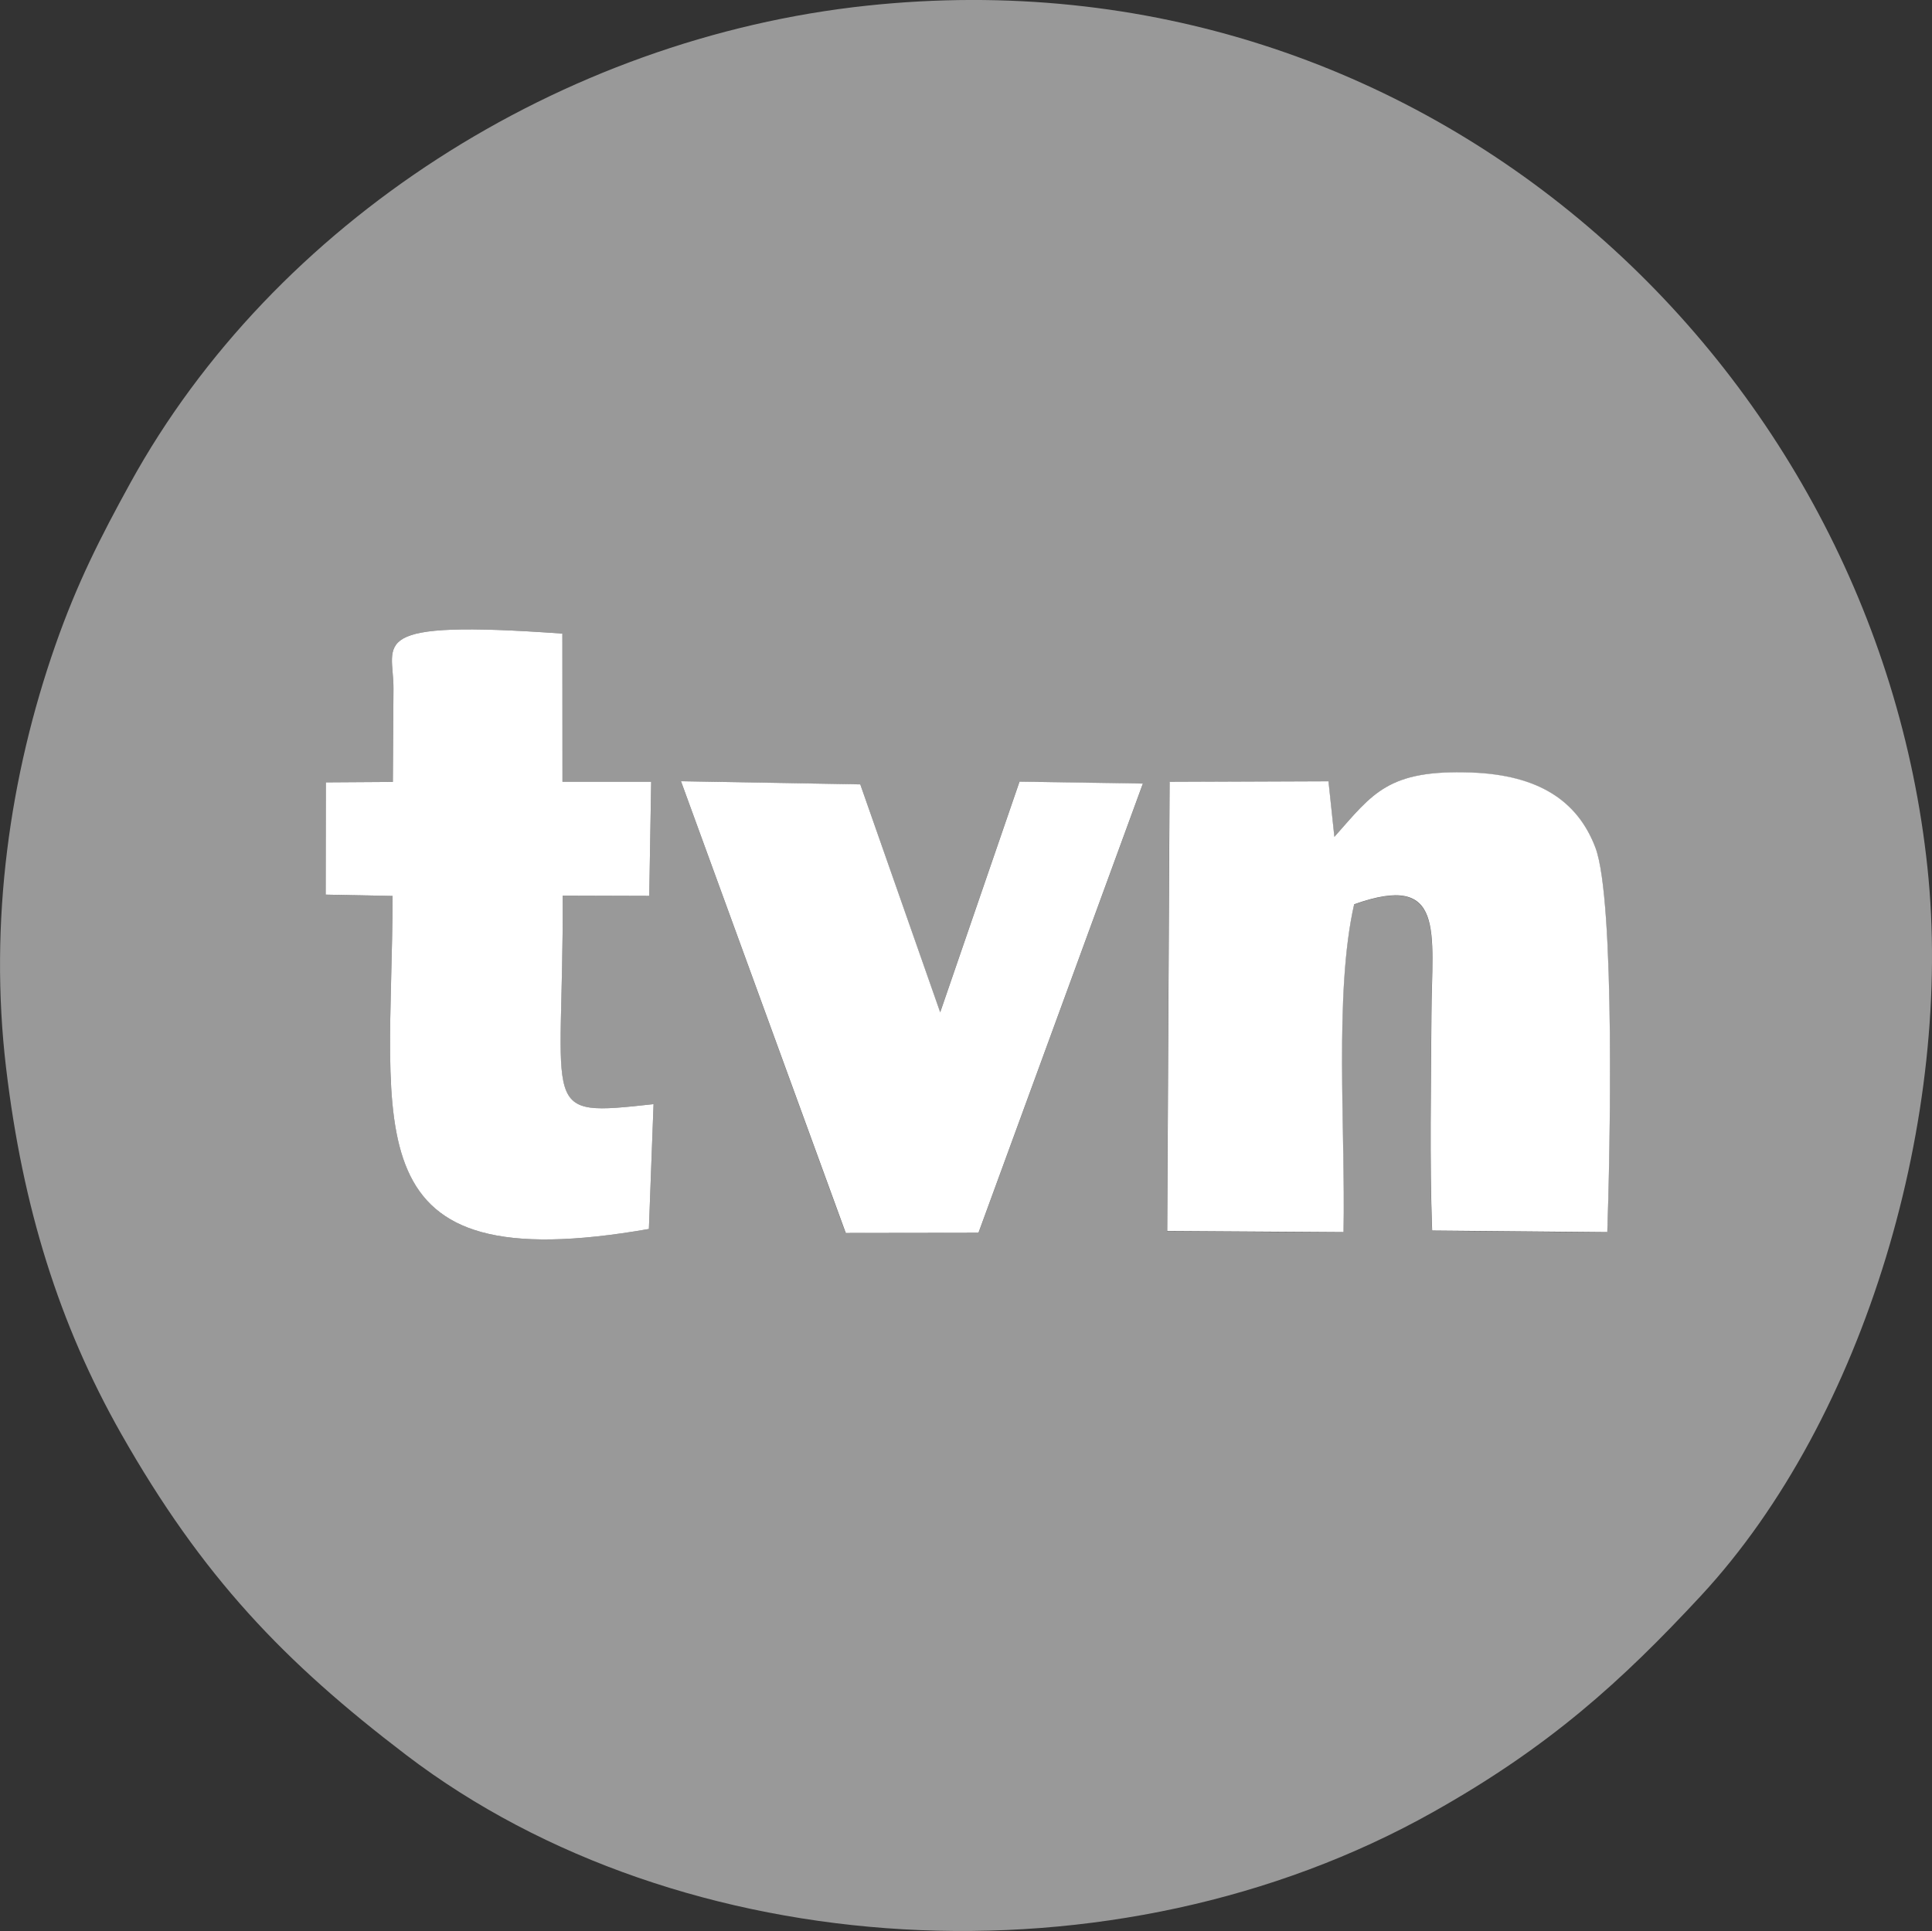 <?xml version="1.0" encoding="UTF-8"?><svg id="Warstwa_2" xmlns="http://www.w3.org/2000/svg" viewBox="0 0 219.73 219.64"><rect x="0" y="0" width="219.73" height="219.64" fill="#333333" stroke="none"/><defs><style>.cls-1{fill:#fff;}.cls-1,.cls-2{fill-rule:evenodd;}.cls-2{fill:#999;}</style></defs><g id="Warstwa_1-2"><path class="cls-2" d="m44.68,88.94c.02-3.54.05-7.07.07-10.6.03-5.25-3.44-7.9,19.21-6.27v16.85s10.1,0,10.1,0l-.22,12.98-9.84-.03c.08,24.81-2.96,25.17,10.33,23.72l-.53,14.2c-34.22,5.98-29.2-11.16-29.15-37.88l-7.61-.15.02-12.77,7.62-.05h0Zm107.08,6.26c4.38-4.95,6.06-7.66,15.55-7.31,7.63.28,12.1,3.19,14.13,8.55,2.27,6.01,1.65,35.3,1.35,43.73l-19.92-.18c-.3-8.02-.12-16.47-.08-24.53.05-9.4,1.66-16.3-8.79-12.58-2.3,10-.99,25.71-1.21,37.29l-20.05-.13.27-51.08,18.07-.07.67,6.32h0Zm-74.31-6.34l20.39.37,9.08,25.93,9.02-26.24,14.04.23-18.7,51.1-15.1.02-18.73-51.4h0ZM.69,121.45c1.88,15.89,6.04,29.18,13.06,41.58,9.27,16.35,18.57,26.02,32.47,36.61,31.28,23.83,80.54,26.84,116.77,6.47,13.21-7.42,21.39-14.83,30.46-24.6,18.77-20.24,28.74-54.76,25.76-82.85C213.21,41.9,162.58-6.15,98.63.64,63.78,4.34,31.12,25.3,14.82,54.94c-3.43,6.24-6.05,11.39-8.53,18.47C1.11,88.23-1.28,104.83.69,121.46h0Z"/><path class="cls-1" d="m151.76,95.19l-.67-6.32-18.07.07-.27,51.08,20.05.13c.23-11.58-1.08-27.28,1.21-37.29,10.45-3.72,8.84,3.18,8.79,12.58-.04,8.06-.22,16.51.08,24.53l19.92.18c.3-8.43.92-37.72-1.35-43.73-2.03-5.36-6.5-8.27-14.13-8.55-9.49-.34-11.17,2.37-15.55,7.31h0Z"/><path class="cls-1" d="m44.68,88.94l-7.62.05-.02,12.77,7.61.15c-.05,26.72-5.08,43.86,29.15,37.88l.53-14.2c-13.28,1.45-10.24,1.09-10.33-23.72l9.84.03.22-12.98h-10.09s-.01-16.85-.01-16.85c-22.65-1.63-19.18,1.02-19.21,6.27-.02,3.53-.05,7.07-.07,10.6h0Z"/><polygon class="cls-1" points="96.19 140.25 111.28 140.23 129.98 89.13 115.95 88.91 106.93 115.15 97.84 89.22 77.45 88.86 96.19 140.25"/></g></svg>